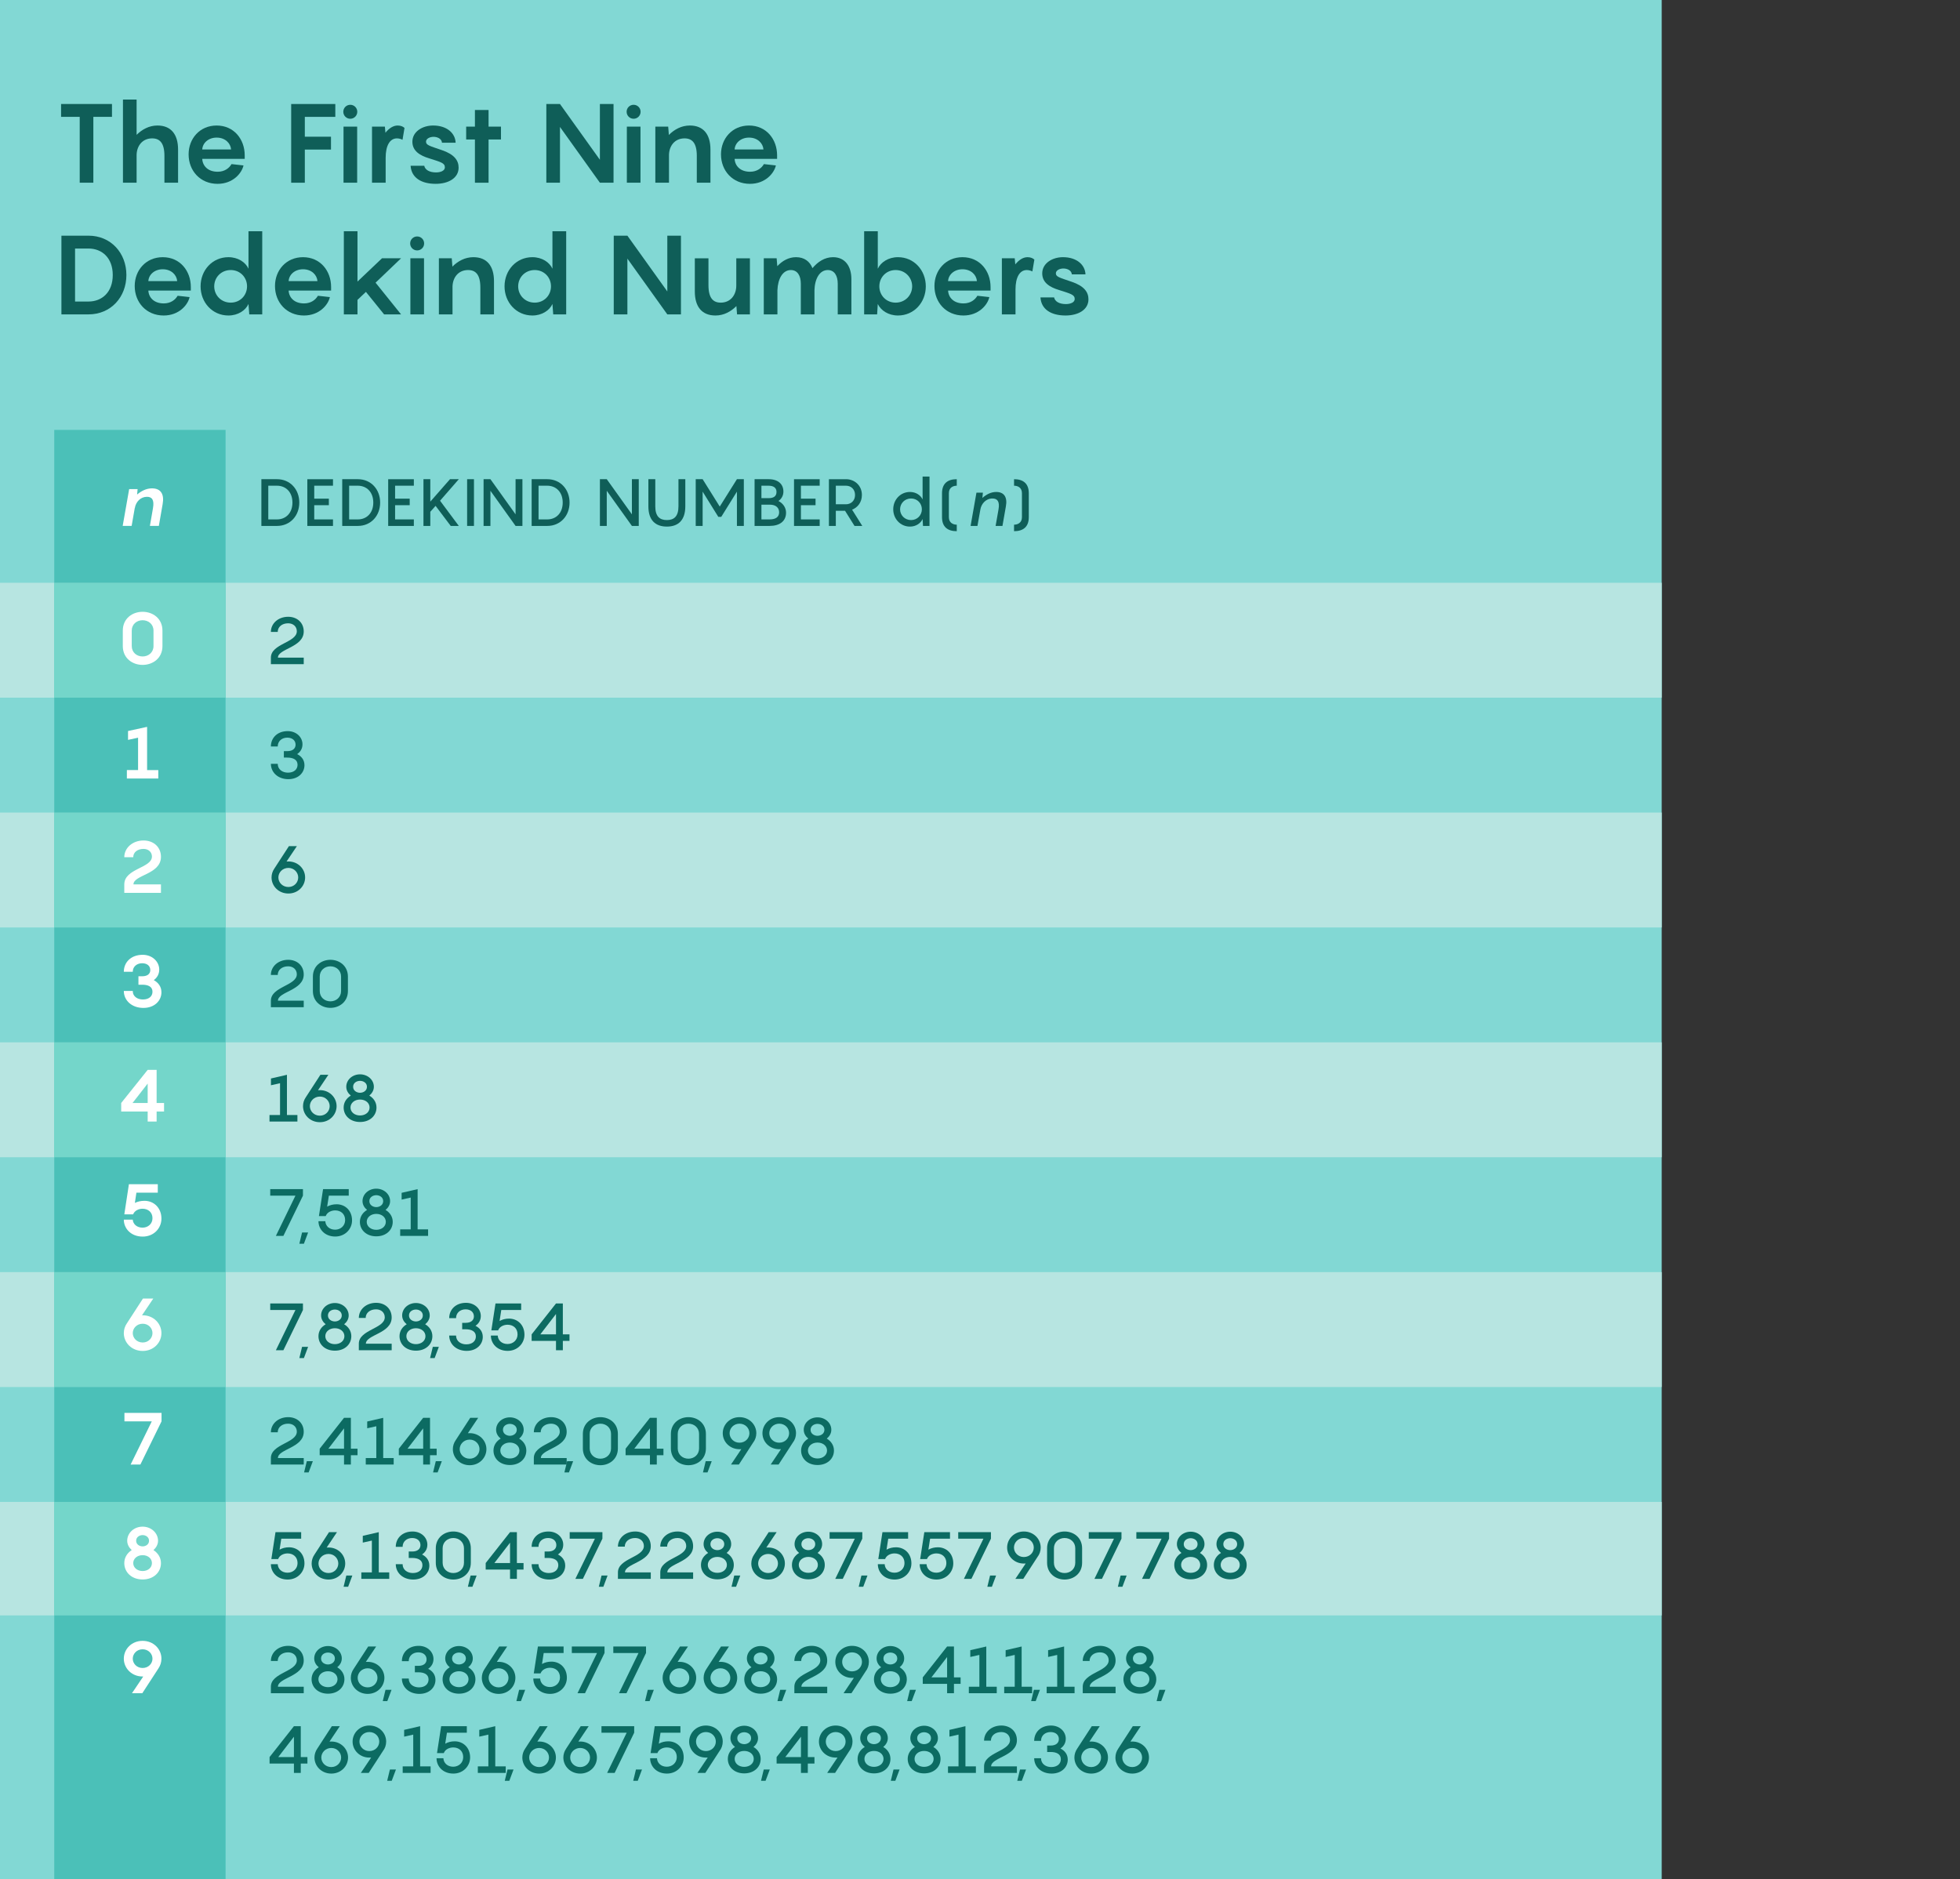 <?xml version="1.0" encoding="utf-8"?>
<!-- Generator: Adobe Illustrator 27.7.0, SVG Export Plug-In . SVG Version: 6.00 Build 0)  -->
<svg version="1.1" xmlns="http://www.w3.org/2000/svg" xmlns:xlink="http://www.w3.org/1999/xlink" x="0px" y="0px"
	 width="565.608px" height="542.352px" viewBox="0 0 565.608 542.352"
	 style="enable-background:new 0 0 565.608 542.352;" xml:space="preserve">
<rect x="0" y="0" width="565.608" height="542.352" fill="#333333" stroke="none"/>
<style type="text/css">
	.st0{fill:#82D8D4;}
	.st1{fill:#057BA9;}
	.st2{fill:#FDFDFD;}
	.st3{opacity:0.7;fill:#34B7AD;}
	.st4{fill:#B7E5E1;}
	.st5{fill:#74D6CA;}
	.st6{fill:none;stroke:#D8E2EE;stroke-width:2;stroke-miterlimit:10;}
	.st7{fill:#FFFFFF;}
	.st8{fill:none;stroke:#363636;stroke-width:2;stroke-miterlimit:10;}
	.st9{fill:#363636;}
	.st10{fill:none;stroke:#ED1C24;stroke-width:5.158;stroke-miterlimit:10;}
	.st11{fill:none;stroke:#2EA2A8;stroke-width:2;stroke-linecap:round;stroke-miterlimit:10;}
	.st12{fill:none;stroke:#2EA2A8;stroke-width:2;stroke-linecap:round;stroke-miterlimit:10;stroke-dasharray:0,4.877;}
	.st13{fill:none;stroke:#2EA2A8;stroke-width:0.5;stroke-miterlimit:10;}
	.st14{fill:#2EA2A8;}
	.st15{fill:none;stroke:#FFFFFF;stroke-width:1.3;stroke-miterlimit:10;}
	.st16{opacity:0.4;fill:none;stroke:#FFFFFF;stroke-width:1.5;stroke-miterlimit:10;}
	.st17{fill:#0F5E58;}
	.st18{fill:#0C6B62;}
	.st19{fill:none;stroke:#363636;stroke-width:1.119;stroke-miterlimit:10;}
	.st20{fill:#2A877E;}
</style>
<g id="Back">
	<rect x="-2.911" y="-7.486" class="st0" width="482.437" height="553.554"/>
</g>
<g id="Graphic">
	<polyline class="st4" points="479.526,267.675 -2.911,267.675 -2.911,234.515 479.526,234.515 	"/>
	<polyline class="st4" points="479.526,333.994 -2.911,333.994 -2.911,300.834 479.526,300.834 	"/>
	<polyline class="st4" points="479.526,400.314 -2.911,400.314 -2.911,367.154 479.526,367.154 	"/>
	<polyline class="st4" points="479.526,433.473 -2.911,433.473 -2.911,466.226 479.526,466.226 	"/>
	<rect x="-2.911" y="168.195" class="st4" width="482.437" height="33.16"/>
	<rect x="15.656" y="124.074" class="st3" width="49.441" height="428.925"/>
	<polyline class="st5" points="65.097,267.675 15.628,267.675 15.628,234.515 65.097,234.515 	"/>
	<polyline class="st5" points="65.097,333.994 15.628,333.994 15.628,300.834 65.097,300.834 	"/>
	<polyline class="st5" points="65.097,400.314 15.628,400.314 15.628,367.154 65.097,367.154 	"/>
	<polyline class="st5" points="65.097,433.473 15.628,433.473 15.628,466.226 65.097,466.226 	"/>
	<rect x="15.628" y="168.195" class="st5" width="49.469" height="33.16"/>
</g>
<g id="Text">
	<g>
		<g>
			<path class="st18" d="M80.204,189.808h7.447v1.881h-9.479v-1.881c0-4.046,7.484-4.331,7.484-7.618
				c0-1.329-1.007-2.298-2.507-2.298c-1.768,0-3.002,1.045-3.002,2.488h-1.976
				c0-2.432,2.108-4.369,4.996-4.369c2.546,0,4.483,1.672,4.483,4.236
				C87.651,186.882,80.204,187.187,80.204,189.808z"/>
			<path class="st18" d="M87.86,220.851c0,2.128-1.729,4.028-4.654,4.028c-3.021,0-5.034-1.995-5.034-4.427
				h1.976c0,1.634,1.387,2.546,2.944,2.546c1.767,0,2.773-0.969,2.773-2.28
				c0-1.52-1.349-2.07-2.944-2.07H81.914v-1.861h1.007c1.615,0,2.375-0.817,2.375-1.862
				c0-1.178-0.894-2.032-2.394-2.032c-1.559,0-2.755,1.007-2.755,2.545h-1.976
				c0-2.432,1.823-4.426,4.844-4.426c2.546,0,4.274,1.767,4.274,3.799c0,1.273-0.627,2.223-1.538,2.831
				C86.948,218.248,87.86,219.275,87.86,220.851z"/>
			<path class="st18" d="M88.05,253.244c0,2.488-2.032,4.636-4.825,4.636c-2.83,0-4.863-2.147-4.863-4.636
				c0-0.912,0.285-1.805,0.798-2.546l4.218-6.497h2.299l-2.982,4.445
				c0.171-0.019,0.36-0.019,0.531-0.019C86.017,248.627,88.05,250.774,88.05,253.244z M86.055,253.244
				c0-1.443-1.178-2.755-2.831-2.755c-1.69,0-2.888,1.312-2.888,2.755c0,1.463,1.197,2.755,2.888,2.755
				C84.878,255.998,86.055,254.706,86.055,253.244z"/>
			<path class="st18" d="M80.204,288.808h7.447v1.881h-9.479v-1.881c0-4.046,7.484-4.331,7.484-7.618
				c0-1.329-1.007-2.298-2.507-2.298c-1.768,0-3.002,1.045-3.002,2.488h-1.976
				c0-2.432,2.108-4.369,4.996-4.369c2.546,0,4.483,1.672,4.483,4.236
				C87.651,285.882,80.204,286.187,80.204,288.808z"/>
			<path class="st18" d="M100.4,281.855v4.18c0,3.059-2.412,4.845-5.053,4.845
				c-2.622,0-5.054-1.786-5.054-4.845v-4.18c0-3.059,2.432-4.844,5.054-4.844
				C97.988,277.011,100.4,278.796,100.4,281.855z M98.425,286.035v-4.18
				c0-1.785-1.405-2.963-3.077-2.963s-3.078,1.178-3.078,2.963v4.18
				c0,1.786,1.406,2.964,3.078,2.964S98.425,287.821,98.425,286.035z"/>
			<path class="st18" d="M85.827,321.808v1.881H77.772v-1.881h3.04v-9.176l-2.622,0.589v-1.956l4.616-1.064
				v11.607H85.827z"/>
			<path class="st18" d="M97.132,319.244c0,2.488-2.032,4.636-4.825,4.636c-2.83,0-4.863-2.147-4.863-4.636
				c0-0.912,0.285-1.805,0.798-2.546l4.218-6.497h2.299l-2.982,4.445
				c0.171-0.019,0.36-0.019,0.531-0.019C95.099,314.627,97.132,316.774,97.132,319.244z
				 M95.137,319.244c0-1.443-1.178-2.755-2.831-2.755c-1.69,0-2.888,1.312-2.888,2.755
				c0,1.463,1.197,2.755,2.888,2.755C93.96,321.998,95.137,320.706,95.137,319.244z"/>
			<path class="st18" d="M108.646,319.642c0,2.356-1.899,4.18-4.749,4.18
				c-2.831,0-4.73-1.823-4.73-4.18c0-1.538,0.874-2.735,2.07-3.438
				c-0.76-0.626-1.311-1.5-1.311-2.545c0-2.033,1.785-3.591,3.971-3.591
				c2.185,0,3.989,1.558,3.989,3.591c0,1.045-0.551,1.919-1.312,2.545
				C107.772,316.907,108.646,318.104,108.646,319.642z M106.651,319.642c0-1.329-1.178-2.298-2.754-2.298
				c-1.559,0-2.755,0.969-2.755,2.298c0,1.33,1.196,2.299,2.755,2.299
				C105.473,321.941,106.651,320.972,106.651,319.642z M101.902,313.659c0,1.14,1.045,1.729,1.995,1.729
				c0.949,0,1.994-0.589,1.994-1.729s-1.045-1.71-1.994-1.71
				C102.947,311.949,101.902,312.519,101.902,313.659z"/>
			<path class="st18" d="M87.423,343.201v1.881l-5.642,11.607h-2.166l5.643-11.607h-7.276v-1.881H87.423z"/>
			<path class="st18" d="M88.914,355.712l-1.216,3.249h-1.312l0.784-3.249H88.914z"/>
			<path class="st18" d="M101.591,352.225c0,2.488-1.995,4.654-4.845,4.654c-3.021,0-4.844-2.109-4.844-4.427
				h1.976c0.057,1.349,1.159,2.45,2.83,2.45c1.577,0,2.888-1.12,2.888-2.773
				c0-1.785-1.272-2.792-2.868-2.792c-1.064,0-2.317,0.493-2.735,1.634H92.035l1.196-7.771h7.409
				v1.881h-5.737l-0.493,3.173c0.798-0.456,1.729-0.685,2.735-0.685
				C99.577,347.57,101.591,349.356,101.591,352.225z"/>
			<path class="st18" d="M113.333,352.642c0,2.356-1.899,4.18-4.749,4.18
				c-2.831,0-4.73-1.823-4.73-4.18c0-1.538,0.874-2.735,2.07-3.438
				c-0.76-0.626-1.311-1.5-1.311-2.545c0-2.033,1.786-3.591,3.971-3.591s3.989,1.558,3.989,3.591
				c0,1.045-0.551,1.919-1.311,2.545C112.459,349.907,113.333,351.104,113.333,352.642z M111.338,352.642
				c0-1.329-1.178-2.298-2.754-2.298c-1.559,0-2.755,0.969-2.755,2.298
				c0,1.33,1.196,2.299,2.755,2.299C110.16,354.941,111.338,353.972,111.338,352.642z M106.589,346.659
				c0,1.14,1.045,1.729,1.995,1.729c0.949,0,1.994-0.589,1.994-1.729s-1.045-1.71-1.994-1.71
				C107.634,344.949,106.589,345.519,106.589,346.659z"/>
			<path class="st18" d="M123.536,354.808v1.881h-8.055v-1.881h3.04v-9.176l-2.622,0.589v-1.956
				l4.616-1.064v11.607H123.536z"/>
			<path class="st18" d="M87.423,376.201v1.881l-5.642,11.607h-2.166l5.643-11.607h-7.276v-1.881H87.423z"/>
			<path class="st18" d="M88.914,388.712l-1.216,3.249h-1.312l0.784-3.249H88.914z"/>
			<path class="st18" d="M101.382,385.642c0,2.356-1.899,4.18-4.749,4.18
				c-2.831,0-4.73-1.823-4.73-4.18c0-1.538,0.874-2.735,2.07-3.438
				c-0.76-0.626-1.311-1.5-1.311-2.545c0-2.033,1.786-3.591,3.971-3.591s3.989,1.558,3.989,3.591
				c0,1.045-0.551,1.919-1.311,2.545C100.508,382.907,101.382,384.104,101.382,385.642z M99.386,385.642
				c0-1.329-1.178-2.298-2.754-2.298c-1.559,0-2.755,0.969-2.755,2.298
				c0,1.33,1.196,2.299,2.755,2.299C98.209,387.941,99.386,386.972,99.386,385.642z M94.637,379.659
				c0,1.14,1.045,1.729,1.995,1.729c0.949,0,1.994-0.589,1.994-1.729s-1.045-1.71-1.994-1.71
				C95.682,377.949,94.637,378.519,94.637,379.659z"/>
			<path class="st18" d="M105.582,387.808h7.447v1.881h-9.479v-1.881c0-4.046,7.484-4.331,7.484-7.618
				c0-1.329-1.007-2.298-2.508-2.298c-1.767,0-3.001,1.045-3.001,2.488h-1.976
				c0-2.432,2.108-4.369,4.996-4.369c2.546,0,4.483,1.672,4.483,4.236
				C113.029,384.882,105.582,385.187,105.582,387.808z"/>
			<path class="st18" d="M124.771,385.642c0,2.356-1.899,4.18-4.749,4.18
				c-2.831,0-4.73-1.823-4.73-4.18c0-1.538,0.874-2.735,2.07-3.438
				c-0.76-0.626-1.311-1.5-1.311-2.545c0-2.033,1.785-3.591,3.971-3.591
				c2.185,0,3.989,1.558,3.989,3.591c0,1.045-0.551,1.919-1.312,2.545
				C123.897,382.907,124.771,384.104,124.771,385.642z M122.776,385.642c0-1.329-1.178-2.298-2.754-2.298
				c-1.559,0-2.755,0.969-2.755,2.298c0,1.33,1.196,2.299,2.755,2.299
				C121.598,387.941,122.776,386.972,122.776,385.642z M118.027,379.659c0,1.14,1.045,1.729,1.995,1.729
				c0.949,0,1.994-0.589,1.994-1.729s-1.045-1.71-1.994-1.71
				C119.072,377.949,118.027,378.519,118.027,379.659z"/>
			<path class="st18" d="M126.641,388.712l-1.216,3.249h-1.312l0.784-3.249H126.641z"/>
			<path class="st18" d="M139.319,385.851c0,2.128-1.729,4.028-4.654,4.028
				c-3.021,0-5.034-1.995-5.034-4.427h1.976c0,1.634,1.387,2.546,2.944,2.546
				c1.767,0,2.773-0.969,2.773-2.28c0-1.52-1.349-2.07-2.944-2.07h-1.007v-1.861h1.007
				c1.615,0,2.375-0.817,2.375-1.862c0-1.178-0.894-2.032-2.394-2.032c-1.559,0-2.755,1.007-2.755,2.545
				h-1.976c0-2.432,1.823-4.426,4.844-4.426c2.546,0,4.274,1.767,4.274,3.799
				c0,1.273-0.627,2.223-1.538,2.831C138.407,383.248,139.319,384.275,139.319,385.851z"/>
			<path class="st18" d="M151.346,385.225c0,2.488-1.995,4.654-4.845,4.654c-3.021,0-4.844-2.109-4.844-4.427
				h1.976c0.057,1.349,1.159,2.45,2.83,2.45c1.577,0,2.888-1.12,2.888-2.773
				c0-1.785-1.272-2.792-2.868-2.792c-1.064,0-2.317,0.493-2.735,1.634h-1.957l1.196-7.771h7.409
				v1.881h-5.737l-0.493,3.173c0.798-0.456,1.729-0.685,2.735-0.685
				C149.333,380.57,151.346,382.356,151.346,385.225z"/>
			<path class="st18" d="M164.342,386.992h-1.919v2.697h-1.976v-2.697h-7.028v-1.881l7.028-8.91h1.976
				v8.91h1.919V386.992z M160.447,385.111v-5.87l-4.521,5.87H160.447z"/>
			<path class="st18" d="M80.204,420.808h7.447v1.881h-9.479v-1.881c0-4.046,7.484-4.331,7.484-7.618
				c0-1.329-1.007-2.298-2.507-2.298c-1.768,0-3.002,1.045-3.002,2.488h-1.976
				c0-2.432,2.108-4.369,4.996-4.369c2.546,0,4.483,1.672,4.483,4.236
				C87.651,417.882,80.204,418.187,80.204,420.808z"/>
			<path class="st18" d="M90.281,421.712l-1.216,3.249h-1.312l0.784-3.249H90.281z"/>
			<path class="st18" d="M103.174,419.992h-1.919v2.697h-1.976v-2.697h-7.028v-1.881l7.028-8.91h1.976
				v8.91h1.919V419.992z M99.279,418.111v-5.87l-4.521,5.87H99.279z"/>
			<path class="st18" d="M113.605,420.808v1.881h-8.055v-1.881h3.04v-9.176l-2.622,0.589v-1.956
				l4.616-1.064v11.607H113.605z"/>
			<path class="st18" d="M126.011,419.992h-1.919v2.697h-1.976v-2.697h-7.028v-1.881l7.028-8.91h1.976
				v8.91h1.919V419.992z M122.117,418.111v-5.87l-4.521,5.87H122.117z"/>
			<path class="st18" d="M127.503,421.712l-1.216,3.249h-1.312l0.784-3.249H127.503z"/>
			<path class="st18" d="M140.369,418.244c0,2.488-2.032,4.636-4.825,4.636
				c-2.83,0-4.863-2.147-4.863-4.636c0-0.912,0.285-1.805,0.798-2.546l4.218-6.497h2.299
				l-2.982,4.445c0.171-0.019,0.36-0.019,0.531-0.019C138.337,413.627,140.369,415.774,140.369,418.244
				z M138.375,418.244c0-1.443-1.178-2.755-2.831-2.755c-1.69,0-2.888,1.312-2.888,2.755
				c0,1.463,1.197,2.755,2.888,2.755C137.197,420.998,138.375,419.706,138.375,418.244z"/>
			<path class="st18" d="M151.884,418.642c0,2.356-1.899,4.18-4.749,4.18
				c-2.831,0-4.73-1.823-4.73-4.18c0-1.538,0.874-2.735,2.07-3.438
				c-0.76-0.626-1.311-1.5-1.311-2.545c0-2.033,1.786-3.591,3.971-3.591s3.989,1.558,3.989,3.591
				c0,1.045-0.551,1.919-1.311,2.545C151.01,415.907,151.884,417.104,151.884,418.642z M149.888,418.642
				c0-1.329-1.178-2.298-2.754-2.298c-1.559,0-2.755,0.969-2.755,2.298
				c0,1.33,1.196,2.299,2.755,2.299C148.711,420.941,149.888,419.972,149.888,418.642z M145.139,412.659
				c0,1.14,1.045,1.729,1.995,1.729c0.949,0,1.994-0.589,1.994-1.729s-1.045-1.71-1.994-1.71
				C146.184,410.949,145.139,411.519,145.139,412.659z"/>
			<path class="st18" d="M156.084,420.808h7.447v1.881h-9.479v-1.881c0-4.046,7.484-4.331,7.484-7.618
				c0-1.329-1.007-2.298-2.508-2.298c-1.767,0-3.001,1.045-3.001,2.488h-1.976
				c0-2.432,2.108-4.369,4.996-4.369c2.546,0,4.483,1.672,4.483,4.236
				C163.531,417.882,156.084,418.187,156.084,420.808z"/>
			<path class="st18" d="M165.401,421.712l-1.216,3.249h-1.312l0.784-3.249H165.401z"/>
			<path class="st18" d="M178.306,413.855v4.18c0,3.059-2.412,4.845-5.053,4.845
				c-2.622,0-5.054-1.786-5.054-4.845v-4.18c0-3.059,2.432-4.844,5.054-4.844
				C175.894,409.011,178.306,410.796,178.306,413.855z M176.331,418.035v-4.18
				c0-1.785-1.405-2.963-3.077-2.963s-3.078,1.178-3.078,2.963v4.18
				c0,1.786,1.406,2.964,3.078,2.964S176.331,419.821,176.331,418.035z"/>
			<path class="st18" d="M191.454,419.992h-1.918v2.697h-1.977v-2.697h-7.028v-1.881l7.028-8.91h1.977
				v8.91h1.918V419.992z M187.559,418.111v-5.87l-4.521,5.87H187.559z"/>
			<path class="st18" d="M203.709,413.855v4.18c0,3.059-2.412,4.845-5.053,4.845
				c-2.622,0-5.054-1.786-5.054-4.845v-4.18c0-3.059,2.432-4.844,5.054-4.844
				C201.297,409.011,203.709,410.796,203.709,413.855z M201.733,418.035v-4.18
				c0-1.785-1.405-2.963-3.077-2.963s-3.078,1.178-3.078,2.963v4.18
				c0,1.786,1.406,2.964,3.078,2.964S201.733,419.821,201.733,418.035z"/>
			<path class="st18" d="M205.39,421.712l-1.216,3.249h-1.312l0.784-3.249H205.39z"/>
			<path class="st18" d="M217.307,416.401l-4.085,6.288h-2.279l2.982-4.445
				c-0.171,0.019-0.361,0.019-0.532,0.019c-2.792,0-4.825-2.146-4.825-4.616
				c0-2.488,2.033-4.635,4.825-4.635c2.831,0,4.863,2.146,4.863,4.635
				C218.257,414.672,217.915,415.622,217.307,416.401z M213.393,416.382c1.691,0,2.869-1.292,2.869-2.736
				c0-1.463-1.178-2.754-2.869-2.754c-1.652,0-2.85,1.291-2.85,2.754
				C210.544,415.09,211.741,416.382,213.393,416.382z"/>
			<path class="st18" d="M228.764,416.401l-4.085,6.288h-2.279l2.982-4.445
				c-0.171,0.019-0.361,0.019-0.532,0.019c-2.792,0-4.825-2.146-4.825-4.616
				c0-2.488,2.033-4.635,4.825-4.635c2.831,0,4.863,2.146,4.863,4.635
				C229.714,414.672,229.372,415.622,228.764,416.401z M224.85,416.382c1.691,0,2.869-1.292,2.869-2.736
				c0-1.463-1.178-2.754-2.869-2.754c-1.652,0-2.85,1.291-2.85,2.754
				C222.001,415.09,223.198,416.382,224.85,416.382z"/>
			<path class="st18" d="M240.659,418.642c0,2.356-1.899,4.18-4.749,4.18
				c-2.831,0-4.73-1.823-4.73-4.18c0-1.538,0.874-2.735,2.07-3.438
				c-0.76-0.626-1.311-1.5-1.311-2.545c0-2.033,1.786-3.591,3.971-3.591s3.989,1.558,3.989,3.591
				c0,1.045-0.551,1.919-1.311,2.545C239.785,415.907,240.659,417.104,240.659,418.642z M238.664,418.642
				c0-1.329-1.178-2.298-2.754-2.298c-1.559,0-2.755,0.969-2.755,2.298
				c0,1.33,1.196,2.299,2.755,2.299C237.486,420.941,238.664,419.972,238.664,418.642z M233.915,412.659
				c0,1.14,1.045,1.729,1.995,1.729c0.949,0,1.994-0.589,1.994-1.729s-1.045-1.71-1.994-1.71
				C234.96,410.949,233.915,411.519,233.915,412.659z"/>
			<path class="st18" d="M87.86,451.225c0,2.488-1.995,4.654-4.845,4.654c-3.021,0-4.844-2.109-4.844-4.427
				h1.976c0.057,1.349,1.159,2.45,2.83,2.45c1.577,0,2.888-1.12,2.888-2.773
				c0-1.785-1.272-2.792-2.868-2.792c-1.064,0-2.317,0.493-2.735,1.634h-1.957l1.196-7.771h7.409
				v1.881h-5.737l-0.493,3.173c0.798-0.456,1.729-0.685,2.735-0.685
				C85.846,446.57,87.86,448.356,87.86,451.225z"/>
			<path class="st18" d="M99.621,451.244c0,2.488-2.032,4.636-4.825,4.636c-2.83,0-4.863-2.147-4.863-4.636
				c0-0.912,0.285-1.805,0.798-2.546l4.218-6.497h2.299l-2.982,4.445
				c0.171-0.019,0.36-0.019,0.531-0.019C97.589,446.627,99.621,448.774,99.621,451.244z
				 M97.627,451.244c0-1.443-1.178-2.755-2.831-2.755c-1.69,0-2.888,1.312-2.888,2.755
				c0,1.463,1.197,2.755,2.888,2.755C96.449,453.998,97.627,452.706,97.627,451.244z"/>
			<path class="st18" d="M101.681,454.712l-1.216,3.249h-1.312l0.784-3.249H101.681z"/>
			<path class="st18" d="M112.326,453.808v1.881h-8.055v-1.881h3.04v-9.176l-2.622,0.589v-1.956
				l4.616-1.064v11.607H112.326z"/>
			<path class="st18" d="M123.897,451.851c0,2.128-1.729,4.028-4.654,4.028c-3.021,0-5.034-1.995-5.034-4.427
				h1.976c0,1.634,1.387,2.546,2.944,2.546c1.767,0,2.773-0.969,2.773-2.28
				c0-1.52-1.349-2.07-2.944-2.07h-1.007v-1.861h1.007c1.615,0,2.375-0.817,2.375-1.862
				c0-1.178-0.894-2.032-2.394-2.032c-1.559,0-2.755,1.007-2.755,2.545h-1.976
				c0-2.432,1.823-4.426,4.844-4.426c2.546,0,4.274,1.767,4.274,3.799c0,1.273-0.627,2.223-1.538,2.831
				C122.985,449.248,123.897,450.275,123.897,451.851z"/>
			<path class="st18" d="M135.867,446.855v4.18c0,3.059-2.412,4.845-5.053,4.845
				c-2.622,0-5.054-1.786-5.054-4.845v-4.18c0-3.059,2.432-4.844,5.054-4.844
				C133.455,442.011,135.867,443.796,135.867,446.855z M133.891,451.035v-4.18
				c0-1.785-1.405-2.963-3.077-2.963s-3.078,1.178-3.078,2.963v4.18
				c0,1.786,1.406,2.964,3.078,2.964S133.891,452.821,133.891,451.035z"/>
			<path class="st18" d="M137.548,454.712l-1.216,3.249h-1.312l0.784-3.249H137.548z"/>
			<path class="st18" d="M151.08,452.992h-1.919v2.697h-1.976v-2.697h-7.028v-1.881l7.028-8.91h1.976
				v8.91h1.919V452.992z M147.185,451.111v-5.87l-4.521,5.87H147.185z"/>
			<path class="st18" d="M163.107,451.851c0,2.128-1.729,4.028-4.654,4.028
				c-3.021,0-5.034-1.995-5.034-4.427h1.976c0,1.634,1.387,2.546,2.944,2.546
				c1.767,0,2.773-0.969,2.773-2.28c0-1.52-1.349-2.07-2.944-2.07h-1.007v-1.861h1.007
				c1.615,0,2.375-0.817,2.375-1.862c0-1.178-0.894-2.032-2.394-2.032c-1.559,0-2.755,1.007-2.755,2.545
				h-1.976c0-2.432,1.823-4.426,4.844-4.426c2.546,0,4.274,1.767,4.274,3.799
				c0,1.273-0.627,2.223-1.538,2.831C162.195,449.248,163.107,450.275,163.107,451.851z"/>
			<path class="st18" d="M173.842,442.201v1.881l-5.642,11.607h-2.166l5.643-11.607h-7.276v-1.881H173.842z"/>
			<path class="st18" d="M175.332,454.712l-1.216,3.249h-1.312l0.784-3.249H175.332z"/>
			<path class="st18" d="M180.353,453.808h7.447v1.881h-9.479v-1.881c0-4.046,7.484-4.331,7.484-7.618
				c0-1.329-1.007-2.298-2.508-2.298c-1.767,0-3.001,1.045-3.001,2.488h-1.976
				c0-2.432,2.108-4.369,4.996-4.369c2.546,0,4.483,1.672,4.483,4.236
				C187.801,450.882,180.353,451.187,180.353,453.808z"/>
			<path class="st18" d="M192.571,453.808h7.447v1.881h-9.479v-1.881c0-4.046,7.484-4.331,7.484-7.618
				c0-1.329-1.007-2.298-2.507-2.298c-1.768,0-3.002,1.045-3.002,2.488h-1.976
				c0-2.432,2.108-4.369,4.996-4.369c2.546,0,4.483,1.672,4.483,4.236
				C200.018,450.882,192.571,451.187,192.571,453.808z"/>
			<path class="st18" d="M211.76,451.642c0,2.356-1.899,4.18-4.749,4.18
				c-2.831,0-4.73-1.823-4.73-4.18c0-1.538,0.874-2.735,2.07-3.438
				c-0.76-0.626-1.311-1.5-1.311-2.545c0-2.033,1.785-3.591,3.971-3.591
				c2.185,0,3.989,1.558,3.989,3.591c0,1.045-0.551,1.919-1.312,2.545
				C210.885,448.907,211.76,450.104,211.76,451.642z M209.764,451.642c0-1.329-1.178-2.298-2.754-2.298
				c-1.559,0-2.755,0.969-2.755,2.298c0,1.33,1.196,2.299,2.755,2.299
				C208.587,453.941,209.764,452.972,209.764,451.642z M205.015,445.659c0,1.14,1.045,1.729,1.995,1.729
				c0.949,0,1.994-0.589,1.994-1.729s-1.045-1.71-1.994-1.71
				C206.06,443.949,205.015,444.519,205.015,445.659z"/>
			<path class="st18" d="M213.63,454.712l-1.216,3.249h-1.312l0.784-3.249H213.63z"/>
			<path class="st18" d="M226.497,451.244c0,2.488-2.032,4.636-4.825,4.636
				c-2.83,0-4.863-2.147-4.863-4.636c0-0.912,0.285-1.805,0.798-2.546l4.218-6.497h2.299
				l-2.982,4.445c0.171-0.019,0.36-0.019,0.531-0.019C224.465,446.627,226.497,448.774,226.497,451.244
				z M224.503,451.244c0-1.443-1.178-2.755-2.831-2.755c-1.69,0-2.888,1.312-2.888,2.755
				c0,1.463,1.197,2.755,2.888,2.755C223.325,453.998,224.503,452.706,224.503,451.244z"/>
			<path class="st18" d="M238.011,451.642c0,2.356-1.899,4.18-4.749,4.18
				c-2.831,0-4.73-1.823-4.73-4.18c0-1.538,0.874-2.735,2.07-3.438
				c-0.76-0.626-1.311-1.5-1.311-2.545c0-2.033,1.785-3.591,3.971-3.591
				c2.185,0,3.989,1.558,3.989,3.591c0,1.045-0.551,1.919-1.312,2.545
				C237.137,448.907,238.011,450.104,238.011,451.642z M236.016,451.642c0-1.329-1.178-2.298-2.754-2.298
				c-1.559,0-2.755,0.969-2.755,2.298c0,1.33,1.196,2.299,2.755,2.299
				C234.839,453.941,236.016,452.972,236.016,451.642z M231.267,445.659c0,1.14,1.045,1.729,1.995,1.729
				c0.949,0,1.994-0.589,1.994-1.729s-1.045-1.71-1.994-1.71
				C232.312,443.949,231.267,444.519,231.267,445.659z"/>
			<path class="st18" d="M248.842,442.201v1.881l-5.642,11.607h-2.166l5.643-11.607h-7.276v-1.881H248.842z"/>
			<path class="st18" d="M250.332,454.712l-1.216,3.249h-1.312l0.784-3.249H250.332z"/>
			<path class="st18" d="M263.01,451.225c0,2.488-1.995,4.654-4.845,4.654c-3.021,0-4.844-2.109-4.844-4.427
				h1.976c0.057,1.349,1.159,2.45,2.83,2.45c1.577,0,2.888-1.12,2.888-2.773
				c0-1.785-1.272-2.792-2.868-2.792c-1.063,0-2.317,0.493-2.735,1.634h-1.957l1.197-7.771h7.408
				v1.881h-5.737l-0.493,3.173c0.798-0.456,1.729-0.685,2.735-0.685
				C260.996,446.57,263.01,448.356,263.01,451.225z"/>
			<path class="st18" d="M275.094,451.225c0,2.488-1.995,4.654-4.845,4.654c-3.021,0-4.844-2.109-4.844-4.427
				h1.976c0.057,1.349,1.159,2.45,2.83,2.45c1.577,0,2.888-1.12,2.888-2.773
				c0-1.785-1.272-2.792-2.868-2.792c-1.063,0-2.317,0.493-2.735,1.634h-1.957l1.197-7.771h7.408
				v1.881h-5.737l-0.493,3.173c0.798-0.456,1.729-0.685,2.735-0.685
				C273.08,446.57,275.094,448.356,275.094,451.225z"/>
			<path class="st18" d="M285.961,442.201v1.881l-5.642,11.607h-2.166l5.643-11.607h-7.276v-1.881H285.961z"/>
			<path class="st18" d="M287.452,454.712l-1.216,3.249h-1.312l0.784-3.249H287.452z"/>
			<path class="st18" d="M299.37,449.401l-4.085,6.288h-2.279l2.982-4.445
				c-0.171,0.019-0.361,0.019-0.532,0.019c-2.792,0-4.825-2.146-4.825-4.616
				c0-2.488,2.033-4.635,4.825-4.635c2.831,0,4.863,2.146,4.863,4.635
				C300.319,447.672,299.977,448.622,299.37,449.401z M295.456,449.382c1.691,0,2.869-1.292,2.869-2.736
				c0-1.463-1.178-2.754-2.869-2.754c-1.652,0-2.85,1.291-2.85,2.754
				C292.606,448.09,293.803,449.382,295.456,449.382z"/>
			<path class="st18" d="M312.27,446.855v4.18c0,3.059-2.412,4.845-5.053,4.845
				c-2.622,0-5.054-1.786-5.054-4.845v-4.18c0-3.059,2.432-4.844,5.054-4.844
				C309.858,442.011,312.27,443.796,312.27,446.855z M310.295,451.035v-4.18
				c0-1.785-1.405-2.963-3.077-2.963s-3.078,1.178-3.078,2.963v4.18
				c0,1.786,1.406,2.964,3.078,2.964S310.295,452.821,310.295,451.035z"/>
			<path class="st18" d="M323.632,442.201v1.881l-5.642,11.607h-2.166l5.643-11.607h-7.276v-1.881H323.632z"/>
			<path class="st18" d="M325.123,454.712l-1.216,3.249h-1.312l0.784-3.249H325.123z"/>
			<path class="st18" d="M337.363,442.201v1.881l-5.642,11.607h-2.166l5.643-11.607h-7.276v-1.881H337.363z"/>
			<path class="st18" d="M348.345,451.642c0,2.356-1.899,4.18-4.749,4.18
				c-2.831,0-4.73-1.823-4.73-4.18c0-1.538,0.874-2.735,2.07-3.438
				c-0.76-0.626-1.311-1.5-1.311-2.545c0-2.033,1.785-3.591,3.971-3.591
				c2.185,0,3.989,1.558,3.989,3.591c0,1.045-0.551,1.919-1.312,2.545
				C347.471,448.907,348.345,450.104,348.345,451.642z M346.35,451.642c0-1.329-1.178-2.298-2.754-2.298
				c-1.559,0-2.755,0.969-2.755,2.298c0,1.33,1.196,2.299,2.755,2.299
				C345.173,453.941,346.35,452.972,346.35,451.642z M341.601,445.659c0,1.14,1.045,1.729,1.995,1.729
				c0.949,0,1.994-0.589,1.994-1.729s-1.045-1.71-1.994-1.71
				C342.646,443.949,341.601,444.519,341.601,445.659z"/>
			<path class="st18" d="M359.764,451.642c0,2.356-1.899,4.18-4.749,4.18
				c-2.831,0-4.73-1.823-4.73-4.18c0-1.538,0.874-2.735,2.07-3.438
				c-0.76-0.626-1.311-1.5-1.311-2.545c0-2.033,1.786-3.591,3.971-3.591s3.989,1.558,3.989,3.591
				c0,1.045-0.551,1.919-1.311,2.545C358.89,448.907,359.764,450.104,359.764,451.642z M357.769,451.642
				c0-1.329-1.178-2.298-2.754-2.298c-1.559,0-2.755,0.969-2.755,2.298
				c0,1.33,1.196,2.299,2.755,2.299C356.592,453.941,357.769,452.972,357.769,451.642z M353.02,445.659
				c0,1.14,1.045,1.729,1.995,1.729c0.949,0,1.994-0.589,1.994-1.729s-1.045-1.71-1.994-1.71
				C354.065,443.949,353.02,444.519,353.02,445.659z"/>
			<path class="st18" d="M80.204,486.808h7.447v1.881h-9.479v-1.881c0-4.046,7.484-4.331,7.484-7.618
				c0-1.329-1.007-2.298-2.507-2.298c-1.768,0-3.002,1.045-3.002,2.488h-1.976
				c0-2.432,2.108-4.369,4.996-4.369c2.546,0,4.483,1.672,4.483,4.236
				C87.651,483.882,80.204,484.187,80.204,486.808z"/>
			<path class="st18" d="M99.393,484.642c0,2.356-1.899,4.18-4.749,4.18c-2.831,0-4.73-1.823-4.73-4.18
				c0-1.538,0.874-2.735,2.07-3.438c-0.76-0.626-1.311-1.5-1.311-2.545
				c0-2.033,1.786-3.591,3.971-3.591s3.989,1.558,3.989,3.591c0,1.045-0.551,1.919-1.311,2.545
				C98.519,481.907,99.393,483.104,99.393,484.642z M97.398,484.642c0-1.329-1.178-2.298-2.754-2.298
				c-1.559,0-2.755,0.969-2.755,2.298c0,1.33,1.196,2.299,2.755,2.299
				C96.22,486.941,97.398,485.972,97.398,484.642z M92.649,478.659c0,1.14,1.045,1.729,1.995,1.729
				c0.949,0,1.994-0.589,1.994-1.729s-1.045-1.71-1.994-1.71
				C93.694,476.949,92.649,477.519,92.649,478.659z"/>
			<path class="st18" d="M110.926,484.244c0,2.488-2.032,4.636-4.825,4.636
				c-2.83,0-4.863-2.147-4.863-4.636c0-0.912,0.285-1.805,0.798-2.546l4.218-6.497h2.299
				l-2.982,4.445c0.171-0.019,0.36-0.019,0.531-0.019C108.893,479.627,110.926,481.774,110.926,484.244z
				 M108.931,484.244c0-1.443-1.178-2.755-2.831-2.755c-1.69,0-2.888,1.312-2.888,2.755
				c0,1.463,1.197,2.755,2.888,2.755C107.754,486.998,108.931,485.706,108.931,484.244z"/>
			<path class="st18" d="M112.986,487.712l-1.216,3.249h-1.312l0.784-3.249H112.986z"/>
			<path class="st18" d="M125.664,484.851c0,2.128-1.729,4.028-4.654,4.028c-3.021,0-5.034-1.995-5.034-4.427
				h1.976c0,1.634,1.387,2.546,2.944,2.546c1.767,0,2.773-0.969,2.773-2.28
				c0-1.52-1.349-2.07-2.944-2.07h-1.007v-1.861h1.007c1.615,0,2.375-0.817,2.375-1.862
				c0-1.178-0.894-2.032-2.394-2.032c-1.559,0-2.755,1.007-2.755,2.545h-1.976
				c0-2.432,1.823-4.426,4.844-4.426c2.546,0,4.274,1.767,4.274,3.799c0,1.273-0.627,2.223-1.538,2.831
				C124.752,482.248,125.664,483.275,125.664,484.851z"/>
			<path class="st18" d="M137.197,484.642c0,2.356-1.899,4.18-4.749,4.18
				c-2.831,0-4.73-1.823-4.73-4.18c0-1.538,0.874-2.735,2.07-3.438
				c-0.76-0.626-1.311-1.5-1.311-2.545c0-2.033,1.785-3.591,3.971-3.591
				c2.185,0,3.989,1.558,3.989,3.591c0,1.045-0.551,1.919-1.312,2.545
				C136.323,481.907,137.197,483.104,137.197,484.642z M135.202,484.642c0-1.329-1.178-2.298-2.754-2.298
				c-1.559,0-2.755,0.969-2.755,2.298c0,1.33,1.196,2.299,2.755,2.299
				C134.024,486.941,135.202,485.972,135.202,484.642z M130.453,478.659c0,1.14,1.045,1.729,1.995,1.729
				c0.949,0,1.994-0.589,1.994-1.729s-1.045-1.71-1.994-1.71
				C131.498,476.949,130.453,477.519,130.453,478.659z"/>
			<path class="st18" d="M148.729,484.244c0,2.488-2.032,4.636-4.825,4.636
				c-2.83,0-4.863-2.147-4.863-4.636c0-0.912,0.285-1.805,0.798-2.546l4.218-6.497h2.299
				l-2.982,4.445c0.171-0.019,0.36-0.019,0.531-0.019C146.697,479.627,148.729,481.774,148.729,484.244
				z M146.735,484.244c0-1.443-1.178-2.755-2.831-2.755c-1.69,0-2.888,1.312-2.888,2.755
				c0,1.463,1.197,2.755,2.888,2.755C145.557,486.998,146.735,485.706,146.735,484.244z"/>
			<path class="st18" d="M151.55,487.712l-1.216,3.249h-1.312l0.784-3.249H151.55z"/>
			<path class="st18" d="M163.588,484.225c0,2.488-1.995,4.654-4.845,4.654c-3.021,0-4.844-2.109-4.844-4.427
				h1.976c0.057,1.349,1.159,2.45,2.83,2.45c1.577,0,2.888-1.12,2.888-2.773
				c0-1.785-1.272-2.792-2.868-2.792c-1.063,0-2.317,0.493-2.735,1.634h-1.957l1.197-7.771h7.408
				v1.881h-5.737l-0.493,3.173c0.798-0.456,1.729-0.685,2.735-0.685
				C161.574,479.57,163.588,481.356,163.588,484.225z"/>
			<path class="st18" d="M174.455,475.201v1.881l-5.642,11.607h-2.166l5.643-11.607h-7.276v-1.881H174.455z"/>
			<path class="st18" d="M186.426,475.201v1.881l-5.642,11.607h-2.166l5.643-11.607h-7.276v-1.881H186.426z"/>
			<path class="st18" d="M188.676,487.712l-1.216,3.249h-1.312l0.784-3.249H188.676z"/>
			<path class="st18" d="M200.903,484.244c0,2.488-2.032,4.636-4.825,4.636
				c-2.83,0-4.863-2.147-4.863-4.636c0-0.912,0.285-1.805,0.798-2.546l4.218-6.497h2.299
				l-2.982,4.445c0.171-0.019,0.36-0.019,0.531-0.019C198.871,479.627,200.903,481.774,200.903,484.244
				z M198.909,484.244c0-1.443-1.178-2.755-2.831-2.755c-1.69,0-2.888,1.312-2.888,2.755
				c0,1.463,1.197,2.755,2.888,2.755C197.731,486.998,198.909,485.706,198.909,484.244z"/>
			<path class="st18" d="M212.74,484.244c0,2.488-2.032,4.636-4.825,4.636
				c-2.83,0-4.863-2.147-4.863-4.636c0-0.912,0.285-1.805,0.798-2.546l4.218-6.497h2.299
				l-2.982,4.445c0.171-0.019,0.36-0.019,0.531-0.019C210.708,479.627,212.74,481.774,212.74,484.244
				z M210.746,484.244c0-1.443-1.178-2.755-2.831-2.755c-1.69,0-2.888,1.312-2.888,2.755
				c0,1.463,1.197,2.755,2.888,2.755C209.568,486.998,210.746,485.706,210.746,484.244z"/>
			<path class="st18" d="M224.255,484.642c0,2.356-1.899,4.18-4.749,4.18
				c-2.831,0-4.73-1.823-4.73-4.18c0-1.538,0.874-2.735,2.07-3.438
				c-0.76-0.626-1.311-1.5-1.311-2.545c0-2.033,1.786-3.591,3.971-3.591s3.989,1.558,3.989,3.591
				c0,1.045-0.551,1.919-1.311,2.545C223.381,481.907,224.255,483.104,224.255,484.642z M222.26,484.642
				c0-1.329-1.178-2.298-2.754-2.298c-1.559,0-2.755,0.969-2.755,2.298
				c0,1.33,1.196,2.299,2.755,2.299C221.082,486.941,222.26,485.972,222.26,484.642z M217.51,478.659
				c0,1.14,1.045,1.729,1.995,1.729c0.949,0,1.994-0.589,1.994-1.729s-1.045-1.71-1.994-1.71
				C218.555,476.949,217.51,477.519,217.51,478.659z"/>
			<path class="st18" d="M226.885,487.712l-1.216,3.249h-1.312l0.784-3.249H226.885z"/>
			<path class="st18" d="M231.266,486.808h7.447v1.881h-9.479v-1.881c0-4.046,7.484-4.331,7.484-7.618
				c0-1.329-1.007-2.298-2.507-2.298c-1.768,0-3.002,1.045-3.002,2.488h-1.976
				c0-2.432,2.108-4.369,4.996-4.369c2.546,0,4.483,1.672,4.483,4.236
				C238.714,483.882,231.266,484.187,231.266,486.808z"/>
			<path class="st18" d="M249.791,482.401l-4.085,6.288h-2.279l2.982-4.445
				c-0.171,0.019-0.361,0.019-0.532,0.019c-2.792,0-4.825-2.146-4.825-4.616
				c0-2.488,2.033-4.635,4.825-4.635c2.831,0,4.863,2.146,4.863,4.635
				C250.74,480.672,250.398,481.622,249.791,482.401z M245.877,482.382c1.691,0,2.869-1.292,2.869-2.736
				c0-1.463-1.178-2.754-2.869-2.754c-1.652,0-2.85,1.291-2.85,2.754
				C243.027,481.09,244.224,482.382,245.877,482.382z"/>
			<path class="st18" d="M261.684,484.642c0,2.356-1.899,4.18-4.749,4.18
				c-2.831,0-4.73-1.823-4.73-4.18c0-1.538,0.874-2.735,2.07-3.438
				c-0.76-0.626-1.311-1.5-1.311-2.545c0-2.033,1.786-3.591,3.971-3.591
				c2.185,0,3.989,1.558,3.989,3.591c0,1.045-0.551,1.919-1.311,2.545
				C260.81,481.907,261.684,483.104,261.684,484.642z M259.689,484.642c0-1.329-1.178-2.298-2.754-2.298
				c-1.559,0-2.755,0.969-2.755,2.298c0,1.33,1.196,2.299,2.755,2.299
				C258.511,486.941,259.689,485.972,259.689,484.642z M254.94,478.659c0,1.14,1.045,1.729,1.995,1.729
				c0.949,0,1.994-0.589,1.994-1.729s-1.045-1.71-1.994-1.71
				C255.985,476.949,254.94,477.519,254.94,478.659z"/>
			<path class="st18" d="M264.314,487.712l-1.216,3.249h-1.312l0.784-3.249H264.314z"/>
			<path class="st18" d="M277.207,485.992h-1.919v2.697h-1.976v-2.697h-7.028v-1.881l7.028-8.91h1.976
				v8.91h1.919V485.992z M273.312,484.111v-5.87l-4.521,5.87H273.312z"/>
			<path class="st18" d="M287.638,486.808v1.881h-8.055v-1.881h3.04v-9.176l-2.622,0.589v-1.956
				l4.616-1.064v11.607H287.638z"/>
			<path class="st18" d="M297.842,486.808v1.881h-8.055v-1.881h3.04v-9.176l-2.622,0.589v-1.956
				l4.616-1.064v11.607H297.842z"/>
			<path class="st18" d="M300.092,487.712l-1.216,3.249h-1.312l0.784-3.249H300.092z"/>
			<path class="st18" d="M310.096,486.808v1.881h-8.055v-1.881h3.04v-9.176l-2.622,0.589v-1.956
				l4.616-1.064v11.607H310.096z"/>
			<path class="st18" d="M314.486,486.808h7.447v1.881h-9.479v-1.881c0-4.046,7.484-4.331,7.484-7.618
				c0-1.329-1.007-2.298-2.508-2.298c-1.767,0-3.001,1.045-3.001,2.488h-1.976
				c0-2.432,2.108-4.369,4.996-4.369c2.546,0,4.483,1.672,4.483,4.236
				C321.933,483.882,314.486,484.187,314.486,486.808z"/>
			<path class="st18" d="M333.676,484.642c0,2.356-1.899,4.18-4.749,4.18
				c-2.831,0-4.73-1.823-4.73-4.18c0-1.538,0.874-2.735,2.07-3.438
				c-0.76-0.626-1.311-1.5-1.311-2.545c0-2.033,1.785-3.591,3.971-3.591
				c2.185,0,3.989,1.558,3.989,3.591c0,1.045-0.551,1.919-1.312,2.545
				C332.802,481.907,333.676,483.104,333.676,484.642z M331.68,484.642c0-1.329-1.178-2.298-2.754-2.298
				c-1.559,0-2.755,0.969-2.755,2.298c0,1.33,1.196,2.299,2.755,2.299
				C330.503,486.941,331.68,485.972,331.68,484.642z M326.931,478.659c0,1.14,1.045,1.729,1.995,1.729
				c0.949,0,1.994-0.589,1.994-1.729s-1.045-1.71-1.994-1.71
				C327.976,476.949,326.931,477.519,326.931,478.659z"/>
			<path class="st18" d="M336.305,487.712l-1.216,3.249h-1.312l0.784-3.249H336.305z"/>
			<path class="st18" d="M88.715,508.992h-1.919v2.697h-1.976v-2.697h-7.028v-1.881l7.028-8.91h1.976
				v8.91h1.919V508.992z M84.82,507.111v-5.87l-4.521,5.87H84.82z"/>
			<path class="st18" d="M100.437,507.244c0,2.488-2.032,4.636-4.825,4.636
				c-2.83,0-4.863-2.147-4.863-4.636c0-0.912,0.285-1.805,0.798-2.546l4.218-6.497h2.299
				l-2.982,4.445c0.171-0.019,0.36-0.019,0.531-0.019C98.405,502.627,100.437,504.774,100.437,507.244z
				 M98.443,507.244c0-1.443-1.178-2.755-2.831-2.755c-1.69,0-2.888,1.312-2.888,2.755
				c0,1.463,1.197,2.755,2.888,2.755C97.265,509.998,98.443,508.706,98.443,507.244z"/>
			<path class="st18" d="M110.489,505.401l-4.085,6.288h-2.279l2.982-4.445
				c-0.171,0.019-0.361,0.019-0.532,0.019c-2.792,0-4.825-2.146-4.825-4.616
				c0-2.488,2.033-4.635,4.825-4.635c2.831,0,4.863,2.146,4.863,4.635
				C111.438,503.672,111.096,504.622,110.489,505.401z M106.575,505.382c1.691,0,2.869-1.292,2.869-2.736
				c0-1.463-1.178-2.754-2.869-2.754c-1.652,0-2.85,1.291-2.85,2.754
				C103.725,504.09,104.923,505.382,106.575,505.382z"/>
			<path class="st18" d="M114.259,510.712l-1.216,3.249h-1.312l0.784-3.249H114.259z"/>
			<path class="st18" d="M124.263,509.808v1.881h-8.055v-1.881h3.04v-9.176l-2.622,0.589v-1.956
				l4.616-1.064v11.607H124.263z"/>
			<path class="st18" d="M135.664,507.225c0,2.488-1.995,4.654-4.845,4.654c-3.021,0-4.844-2.109-4.844-4.427
				h1.976c0.057,1.349,1.159,2.45,2.83,2.45c1.577,0,2.888-1.12,2.888-2.773
				c0-1.785-1.272-2.792-2.868-2.792c-1.063,0-2.317,0.493-2.735,1.634h-1.957l1.197-7.771h7.408
				v1.881h-5.737l-0.493,3.173c0.798-0.456,1.729-0.685,2.735-0.685
				C133.65,502.57,135.664,504.356,135.664,507.225z"/>
			<path class="st18" d="M145.943,509.808v1.881h-8.055v-1.881h3.04v-9.176l-2.622,0.589v-1.956
				l4.616-1.064v11.607H145.943z"/>
			<path class="st18" d="M148.193,510.712l-1.216,3.249h-1.312l0.784-3.249H148.193z"/>
			<path class="st18" d="M160.421,507.244c0,2.488-2.032,4.636-4.825,4.636
				c-2.83,0-4.863-2.147-4.863-4.636c0-0.912,0.285-1.805,0.798-2.546l4.218-6.497h2.299
				l-2.982,4.445c0.171-0.019,0.36-0.019,0.531-0.019C158.388,502.627,160.421,504.774,160.421,507.244
				z M158.427,507.244c0-1.443-1.178-2.755-2.831-2.755c-1.69,0-2.888,1.312-2.888,2.755
				c0,1.463,1.197,2.755,2.888,2.755C157.249,509.998,158.427,508.706,158.427,507.244z"/>
			<path class="st18" d="M172.258,507.244c0,2.488-2.032,4.636-4.825,4.636
				c-2.83,0-4.863-2.147-4.863-4.636c0-0.912,0.285-1.805,0.798-2.546l4.218-6.497h2.299
				l-2.982,4.445c0.171-0.019,0.36-0.019,0.531-0.019C170.225,502.627,172.258,504.774,172.258,507.244
				z M170.263,507.244c0-1.443-1.178-2.755-2.831-2.755c-1.69,0-2.888,1.312-2.888,2.755
				c0,1.463,1.197,2.755,2.888,2.755C169.086,509.998,170.263,508.706,170.263,507.244z"/>
			<path class="st18" d="M183.011,498.201v1.881l-5.642,11.607h-2.166l5.643-11.607h-7.276v-1.881H183.011z"/>
			<path class="st18" d="M185.262,510.712l-1.216,3.249h-1.312l0.784-3.249H185.262z"/>
			<path class="st18" d="M197.3,507.225c0,2.488-1.995,4.654-4.845,4.654c-3.021,0-4.844-2.109-4.844-4.427
				h1.976c0.057,1.349,1.159,2.45,2.83,2.45c1.577,0,2.888-1.12,2.888-2.773
				c0-1.785-1.272-2.792-2.868-2.792c-1.064,0-2.317,0.493-2.735,1.634h-1.957l1.196-7.771h7.409
				v1.881h-5.737l-0.493,3.173c0.798-0.456,1.729-0.685,2.735-0.685
				C195.286,502.57,197.3,504.356,197.3,507.225z"/>
			<path class="st18" d="M207.617,505.401l-4.085,6.288h-2.279l2.982-4.445
				c-0.171,0.019-0.361,0.019-0.532,0.019c-2.792,0-4.825-2.146-4.825-4.616
				c0-2.488,2.033-4.635,4.825-4.635c2.831,0,4.863,2.146,4.863,4.635
				C208.566,503.672,208.224,504.622,207.617,505.401z M203.703,505.382c1.691,0,2.869-1.292,2.869-2.736
				c0-1.463-1.178-2.754-2.869-2.754c-1.652,0-2.85,1.291-2.85,2.754
				C200.853,504.09,202.051,505.382,203.703,505.382z"/>
			<path class="st18" d="M219.51,507.642c0,2.356-1.899,4.18-4.749,4.18
				c-2.831,0-4.73-1.823-4.73-4.18c0-1.538,0.874-2.735,2.07-3.438
				c-0.76-0.626-1.311-1.5-1.311-2.545c0-2.033,1.786-3.591,3.971-3.591s3.989,1.558,3.989,3.591
				c0,1.045-0.551,1.919-1.311,2.545C218.636,504.907,219.51,506.104,219.51,507.642z M217.515,507.642
				c0-1.329-1.178-2.298-2.754-2.298c-1.559,0-2.755,0.969-2.755,2.298
				c0,1.33,1.196,2.299,2.755,2.299C216.338,509.941,217.515,508.972,217.515,507.642z M212.766,501.659
				c0,1.14,1.045,1.729,1.995,1.729c0.949,0,1.994-0.589,1.994-1.729s-1.045-1.71-1.994-1.71
				C213.811,499.949,212.766,500.519,212.766,501.659z"/>
			<path class="st18" d="M222.141,510.712l-1.216,3.249h-1.312l0.784-3.249H222.141z"/>
			<path class="st18" d="M235.033,508.992H233.114v2.697h-1.976v-2.697h-7.028v-1.881l7.028-8.91h1.976
				v8.91h1.919V508.992z M231.138,507.111v-5.87l-4.521,5.87H231.138z"/>
			<path class="st18" d="M245.066,505.401l-4.085,6.288h-2.279l2.982-4.445
				c-0.171,0.019-0.361,0.019-0.532,0.019c-2.792,0-4.825-2.146-4.825-4.616
				c0-2.488,2.033-4.635,4.825-4.635c2.831,0,4.863,2.146,4.863,4.635
				C246.015,503.672,245.674,504.622,245.066,505.401z M241.152,505.382c1.691,0,2.869-1.292,2.869-2.736
				c0-1.463-1.178-2.754-2.869-2.754c-1.652,0-2.85,1.291-2.85,2.754
				C238.302,504.09,239.5,505.382,241.152,505.382z"/>
			<path class="st18" d="M256.96,507.642c0,2.356-1.899,4.18-4.749,4.18
				c-2.831,0-4.73-1.823-4.73-4.18c0-1.538,0.874-2.735,2.07-3.438
				c-0.76-0.626-1.311-1.5-1.311-2.545c0-2.033,1.786-3.591,3.971-3.591s3.989,1.558,3.989,3.591
				c0,1.045-0.551,1.919-1.311,2.545C256.086,504.907,256.96,506.104,256.96,507.642z M254.965,507.642
				c0-1.329-1.178-2.298-2.754-2.298c-1.559,0-2.755,0.969-2.755,2.298
				c0,1.33,1.196,2.299,2.755,2.299C253.787,509.941,254.965,508.972,254.965,507.642z M250.216,501.659
				c0,1.14,1.045,1.729,1.995,1.729c0.949,0,1.994-0.589,1.994-1.729s-1.045-1.71-1.994-1.71
				C251.26,499.949,250.216,500.519,250.216,501.659z"/>
			<path class="st18" d="M259.59,510.712l-1.216,3.249h-1.312l0.784-3.249H259.59z"/>
			<path class="st18" d="M271.419,507.642c0,2.356-1.899,4.18-4.749,4.18
				c-2.831,0-4.73-1.823-4.73-4.18c0-1.538,0.874-2.735,2.07-3.438
				c-0.76-0.626-1.311-1.5-1.311-2.545c0-2.033,1.786-3.591,3.971-3.591s3.989,1.558,3.989,3.591
				c0,1.045-0.551,1.919-1.311,2.545C270.545,504.907,271.419,506.104,271.419,507.642z M269.424,507.642
				c0-1.329-1.178-2.298-2.754-2.298c-1.559,0-2.755,0.969-2.755,2.298
				c0,1.33,1.196,2.299,2.755,2.299C268.246,509.941,269.424,508.972,269.424,507.642z M264.675,501.659
				c0,1.14,1.045,1.729,1.995,1.729c0.949,0,1.994-0.589,1.994-1.729s-1.045-1.71-1.994-1.71
				C265.719,499.949,264.675,500.519,264.675,501.659z"/>
			<path class="st18" d="M281.621,509.808v1.881h-8.055v-1.881h3.04v-9.176l-2.622,0.589v-1.956
				l4.616-1.064v11.607H281.621z"/>
			<path class="st18" d="M286.011,509.808h7.447v1.881h-9.479v-1.881c0-4.046,7.484-4.331,7.484-7.618
				c0-1.329-1.007-2.298-2.508-2.298c-1.767,0-3.001,1.045-3.001,2.488h-1.976
				c0-2.432,2.108-4.369,4.996-4.369c2.546,0,4.483,1.672,4.483,4.236
				C293.459,506.882,286.011,507.187,286.011,509.808z"/>
			<path class="st18" d="M296.089,510.712l-1.216,3.249h-1.312l0.784-3.249H296.089z"/>
			<path class="st18" d="M308.127,507.851c0,2.128-1.729,4.028-4.654,4.028
				c-3.021,0-5.034-1.995-5.034-4.427h1.976c0,1.634,1.387,2.546,2.944,2.546
				c1.767,0,2.773-0.969,2.773-2.28c0-1.52-1.349-2.07-2.944-2.07h-1.007v-1.861h1.007
				c1.615,0,2.375-0.817,2.375-1.862c0-1.178-0.894-2.032-2.394-2.032c-1.559,0-2.755,1.007-2.755,2.545
				h-1.976c0-2.432,1.823-4.426,4.844-4.426c2.546,0,4.274,1.767,4.274,3.799
				c0,1.273-0.627,2.223-1.538,2.831C307.215,505.248,308.127,506.275,308.127,507.851z"/>
			<path class="st18" d="M319.735,507.244c0,2.488-2.032,4.636-4.825,4.636
				c-2.83,0-4.863-2.147-4.863-4.636c0-0.912,0.285-1.805,0.798-2.546l4.218-6.497h2.299
				l-2.982,4.445c0.171-0.019,0.36-0.019,0.531-0.019C317.703,502.627,319.735,504.774,319.735,507.244
				z M317.741,507.244c0-1.443-1.178-2.755-2.831-2.755c-1.69,0-2.888,1.312-2.888,2.755
				c0,1.463,1.197,2.755,2.888,2.755C316.563,509.998,317.741,508.706,317.741,507.244z"/>
			<path class="st18" d="M331.572,507.244c0,2.488-2.032,4.636-4.825,4.636
				c-2.83,0-4.863-2.147-4.863-4.636c0-0.912,0.285-1.805,0.798-2.546l4.218-6.497h2.299
				l-2.982,4.445c0.171-0.019,0.36-0.019,0.531-0.019C329.54,502.627,331.572,504.774,331.572,507.244
				z M329.578,507.244c0-1.443-1.178-2.755-2.831-2.755c-1.69,0-2.888,1.312-2.888,2.755
				c0,1.463,1.197,2.755,2.888,2.755C328.4,509.998,329.578,508.706,329.578,507.244z"/>
		</g>
	</g>
	<g>
		<g>
			<path class="st7" d="M46.879,182.009v4.451c0,3.527-2.792,5.438-5.731,5.438
				c-2.919,0-5.711-1.911-5.711-5.438v-4.451c0-3.527,2.792-5.438,5.711-5.438
				C44.087,176.572,46.879,178.482,46.879,182.009z M44.297,186.46v-4.451
				c0-1.848-1.449-3.002-3.149-3.002c-1.68,0-3.128,1.154-3.128,3.002v4.451
				c0,1.848,1.448,3.003,3.128,3.003C42.847,189.463,44.297,188.308,44.297,186.46z"/>
			<path class="st7" d="M45.683,222.253v2.436h-9.07v-2.436h3.232v-9.344l-2.896,0.631v-2.562l5.5-1.196
				v12.472H45.683z"/>
			<path class="st7" d="M38.512,255.253h7.937v2.436H35.867v-2.436c0-4.619,7.979-4.703,7.979-8.041
				c0-1.239-0.945-2.205-2.436-2.205c-1.742,0-2.961,0.986-2.961,2.394h-2.582
				c0-2.688,2.394-4.829,5.564-4.829c2.834,0,5.018,1.848,5.018,4.725
				C46.449,252.398,38.512,252.482,38.512,255.253z"/>
			<path class="st7" d="M46.586,286.384c0,2.395-1.953,4.515-5.207,4.515c-3.402,0-5.648-2.204-5.648-4.892
				h2.582c0,1.658,1.428,2.456,2.919,2.456c1.764,0,2.771-0.924,2.771-2.247
				c0-1.469-1.28-2.016-2.96-2.016h-1.092v-2.436h1.092c1.68,0,2.33-0.86,2.33-1.784
				c0-1.155-0.861-1.974-2.352-1.974s-2.709,0.945-2.709,2.457h-2.582c0-2.688,2.037-4.893,5.438-4.893
				c2.835,0,4.787,2.016,4.787,4.262c0,1.323-0.629,2.352-1.574,3.045
				C45.64,283.572,46.586,284.726,46.586,286.384z"/>
			<path class="st7" d="M47.342,320.791h-2.143v2.897h-2.582v-2.897h-7.643v-2.456l7.643-9.554h2.582v9.554
				h2.143V320.791z M42.617,318.335v-5.606l-4.367,5.606H42.617z"/>
			<path class="st7" d="M46.586,351.712c0,2.751-2.163,5.187-5.418,5.187c-3.4,0-5.438-2.352-5.438-4.892
				h2.582c0.063,1.26,1.176,2.309,2.814,2.309c1.574,0,2.876-1.07,2.876-2.729
				c0-1.723-1.26-2.73-2.876-2.73c-1.071,0-2.289,0.525-2.709,1.617h-2.541l1.323-8.692h8.335
				v2.436h-6.172l-0.441,2.96c0.798-0.398,1.742-0.608,2.771-0.608
				C44.402,346.569,46.586,348.605,46.586,351.712z"/>
			<path class="st7" d="M46.586,384.755c0,2.75-2.247,5.144-5.396,5.144c-3.213,0-5.459-2.394-5.459-5.144
				c0-1.029,0.314-1.995,0.882-2.814l4.64-7.159h2.982l-3.255,4.829h0.21
				C44.339,379.611,46.586,382.025,46.586,384.755z M44.003,384.755c0-1.407-1.155-2.709-2.813-2.709
				c-1.722,0-2.877,1.302-2.877,2.709c0,1.406,1.155,2.708,2.877,2.708
				C42.847,387.463,44.003,386.162,44.003,384.755z"/>
			<path class="st7" d="M46.617,407.782v2.436l-6.109,12.472H37.693l6.11-12.472h-7.895v-2.436H46.617z"/>
			<path class="st7" d="M46.449,451.132c0,2.625-2.1,4.725-5.291,4.725s-5.291-2.1-5.291-4.725
				c0-1.658,0.902-2.939,2.142-3.758c-0.756-0.693-1.302-1.617-1.302-2.688
				c0-2.246,1.953-4.073,4.451-4.073c2.478,0,4.451,1.827,4.451,4.073c0,1.07-0.546,1.994-1.322,2.688
				C45.525,448.193,46.449,449.474,46.449,451.132z M43.845,451.132c0-1.301-1.134-2.288-2.688-2.288
				s-2.709,0.987-2.709,2.288c0,1.303,1.155,2.289,2.709,2.289S43.845,452.435,43.845,451.132z
				 M39.289,444.687c0,1.05,0.967,1.617,1.869,1.617s1.848-0.567,1.848-1.617
				c0-1.07-0.945-1.638-1.848-1.638S39.289,443.617,39.289,444.687z"/>
			<path class="st7" d="M45.746,481.488l-4.683,7.201h-2.981l3.254-4.829H41.147
				c-3.171,0-5.417-2.415-5.417-5.144c0-2.751,2.246-5.145,5.417-5.145
				c3.191,0,5.438,2.394,5.438,5.145C46.586,479.724,46.291,480.668,45.746,481.488z M41.147,481.404
				c1.7,0,2.855-1.281,2.855-2.688c0-1.407-1.155-2.709-2.855-2.709
				c-1.68,0-2.835,1.302-2.835,2.709C38.312,480.123,39.468,481.404,41.147,481.404z"/>
		</g>
	</g>
	<g>
		<path class="st17" d="M86.368,145.046c0,3.78-2.604,6.744-6.44,6.744h-4.502v-13.488h4.502
			C83.764,138.302,86.368,141.266,86.368,145.046z M84.391,145.046c0-3.039-1.918-4.863-4.464-4.863
			h-2.508v9.727h2.508C82.473,149.91,84.391,148.086,84.391,145.046z"/>
		<path class="st17" d="M90.681,140.183v3.742h4.218v1.881h-4.218v4.104h5.414v1.881h-7.408v-13.488h7.408
			v1.881H90.681z"/>
		<path class="st17" d="M109.7,145.046c0,3.78-2.604,6.744-6.44,6.744h-4.502v-13.488h4.502
			C107.096,138.302,109.7,141.266,109.7,145.046z M107.723,145.046c0-3.039-1.918-4.863-4.464-4.863
			h-2.508v9.727h2.508C105.805,149.91,107.723,148.086,107.723,145.046z"/>
		<path class="st17" d="M114.013,140.183v3.742h4.218v1.881h-4.218v4.104h5.414v1.881h-7.408v-13.488h7.408
			v1.881H114.013z"/>
		<path class="st17" d="M126.989,144.514l5.415,7.276h-2.337l-4.369-5.794l-1.521,1.71v4.084h-1.976v-13.488
			h1.976v6.479l5.681-6.479h2.546L126.989,144.514z"/>
		<path class="st17" d="M134.799,138.302h1.976v13.488h-1.976V138.302z"/>
		<path class="st17" d="M150.758,138.302v13.488h-1.977l-7.257-10.145v10.145h-1.976v-13.488h1.976
			l7.257,10.145v-10.145H150.758z"/>
		<path class="st17" d="M164.362,145.046c0,3.78-2.604,6.744-6.44,6.744h-4.502v-13.488h4.502
			C161.759,138.302,164.362,141.266,164.362,145.046z M162.385,145.046c0-3.039-1.918-4.863-4.464-4.863
			h-2.508v9.727h2.508C160.468,149.91,162.385,148.086,162.385,145.046z"/>
		<path class="st17" d="M184.331,138.302v13.488h-1.977l-7.257-10.145v10.145h-1.976v-13.488h1.976
			l7.257,10.145v-10.145H184.331z"/>
		<path class="st17" d="M192.444,151.981c-3.287,0-5.338-1.824-5.338-5.852v-7.827h1.994v7.827
			c0,2.906,1.272,3.971,3.344,3.971c2.07,0,3.344-1.064,3.344-3.971v-7.827h1.976v7.827
			C197.763,150.157,195.712,151.981,192.444,151.981z"/>
		<path class="st17" d="M214.653,138.302v13.488h-1.994v-9.897l-4.521,7.275h-0.854l-4.521-7.275v9.897
			h-1.995v-13.488h1.995l4.939,7.903l4.958-7.903H214.653z"/>
		<path class="st17" d="M226.834,147.972c0,2.45-1.843,3.818-4.75,3.818h-4.331v-13.488h4.046
			c2.812,0,4.274,1.482,4.274,3.571c0,1.159-0.551,2.109-1.425,2.717
			C225.902,145.255,226.834,146.433,226.834,147.972z M219.728,143.774h2.07
			c1.463,0,2.28-0.551,2.28-1.805c0-1.159-0.817-1.786-2.28-1.786h-2.07V143.774z M224.839,147.858
			c0-1.292-0.931-2.203-2.659-2.203h-2.451v4.255h2.355
			C223.908,149.91,224.839,149.168,224.839,147.858z"/>
		<path class="st17" d="M231.128,140.183v3.742h4.218v1.881h-4.218v4.104h5.414v1.881h-7.408v-13.488h7.408
			v1.881H231.128z"/>
		<path class="st17" d="M243.858,147.421h-2.66v4.369h-1.994v-13.488h4.938c2.375,0,4.579,1.729,4.579,4.56
			c0,2.108-1.216,3.609-2.831,4.236l2.944,4.692h-2.241L243.858,147.421z M241.198,145.54h2.944
			c1.406,0,2.603-1.007,2.603-2.679c0-1.69-1.196-2.679-2.603-2.679h-2.944V145.54z"/>
		<path class="st17" d="M262.591,141.988c1.729,0,3.097,0.95,3.647,2.166v-6.611h1.994v14.248h-1.88
			l-0.114-1.995c-0.551,1.235-1.919,2.186-3.647,2.186c-2.755,0-4.825-2.242-4.825-4.997
			C257.765,144.23,259.836,141.988,262.591,141.988z M262.914,150.1c1.785,0,3.115-1.406,3.115-3.116
			c0-1.709-1.33-3.115-3.115-3.115c-1.824,0-3.173,1.406-3.173,3.115
			C259.741,148.694,261.09,150.1,262.914,150.1z"/>
		<path class="st17" d="M276.1,140.183c-0.969,0-2.28,0.456-2.28,2.166v6.915
			c0,1.69,1.312,2.165,2.28,2.165V153.31c-2.584,0-4.256-1.196-4.256-4.046v-6.915
			c0-2.85,1.672-4.047,4.256-4.047V140.183z"/>
		<path class="st17" d="M290.273,146.148l-0.988,5.643h-1.976l0.836-4.769
			c0.418-2.317-0.361-3.153-1.748-3.153c-1.976,0-3.229,1.634-3.477,3.135l-0.854,4.787h-1.976
			l1.69-9.612h1.862l-0.152,1.538c1.083-0.969,2.432-1.729,3.989-1.729
			C289.741,141.988,290.766,143.47,290.273,146.148z"/>
		<path class="st17" d="M296.885,142.349v6.915c0,2.85-1.672,4.046-4.255,4.046v-1.881
			c0.969,0,2.279-0.475,2.279-2.165v-6.915c0-1.71-1.311-2.166-2.279-2.166v-1.881
			C295.214,138.302,296.885,139.499,296.885,142.349z"/>
	</g>
	<g>
		<g>
			<path class="st7" d="M46.932,145.503l-1.092,6.278h-2.582l0.882-5.081
				c0.44-2.478-0.315-3.317-1.722-3.317c-1.848,0-3.213,1.448-3.506,3.233h-0.021l-0.902,5.165
				h-2.583l1.868-10.624h2.436l-0.146,1.574c1.218-1.028,2.666-1.784,4.283-1.784
				C46.408,140.948,47.458,142.607,46.932,145.503z"/>
		</g>
	</g>
	<g>
		<g>
			<path class="st17" d="M32.315,33.73H26.939v19.007h-3.936V33.73h-5.375V30.018h14.687V33.73z"/>
			<path class="st17" d="M51.386,43.169v9.567h-3.936v-7.743c0-3.776-1.376-5.056-3.552-5.056
				c-2.752,0-4.384,2.08-4.479,4.703v8.096h-3.936V28.739h3.936v10.175
				c1.568-1.536,3.584-2.688,6.016-2.688C49.339,36.226,51.386,38.753,51.386,43.169z"/>
			<path class="st17" d="M70.619,45.857H58.364c0.096,1.984,1.6,3.712,4.447,3.712
				c2.049,0,3.36-1.088,4-2.208l3.456,0.385c-0.48,2.207-3.008,5.312-7.487,5.312
				c-4.992,0-8.352-3.776-8.352-8.512c0-4.512,3.199-8.319,8.096-8.319
				c4.991,0,8.095,3.968,8.095,8.607V45.857z M58.364,43.137h8.319
				c-0.128-1.792-1.695-3.424-4.159-3.424C60.124,39.713,58.46,41.282,58.364,43.137z"/>
			<path class="st17" d="M87.964,33.73v5.728h7.551v3.712h-7.551v9.567h-3.936V30.018h12.734v3.712H87.964z"
				/>
			<path class="st17" d="M99.068,32.258c0-1.12,0.896-2.016,2.016-2.016c1.12,0,2.017,0.896,2.017,2.016
				c0,1.12-0.896,2.016-2.017,2.016C99.965,34.274,99.068,33.378,99.068,32.258z M103.068,52.737h-3.936
				V36.546h3.936V52.737z"/>
			<path class="st17" d="M116.731,36.93l-0.576,3.424c-0.319-0.192-0.96-0.416-1.6-0.416
				c-2.111,0-3.264,2.176-3.264,5.6v7.199h-3.936V36.546h3.712l0.16,1.76
				c1.023-1.248,2.207-2.08,3.552-2.08C115.708,36.226,116.38,36.578,116.731,36.93z"/>
			<path class="st17" d="M122.428,47.841c0.224,1.151,1.472,1.92,3.392,1.92
				c1.344,0,2.56-0.48,2.56-1.472c0-1.28-1.279-1.536-4.543-2.592
				c-2.752-0.832-4.832-2.176-4.832-4.8c0-2.912,2.912-4.672,5.983-4.672
				c4,0,6.399,2.24,6.496,4.96h-3.936c-0.097-1.185-1.376-1.696-2.433-1.696
				c-0.991,0-2.176,0.48-2.176,1.408c0,1.023,1.152,1.248,4.576,2.432
				c3.584,1.216,4.831,2.976,4.831,5.056c0,3.008-2.943,4.672-6.623,4.672
				c-4.096,0-7.008-1.729-7.231-5.216H122.428z"/>
			<path class="st17" d="M144.571,40.257h-3.583v12.479h-3.937V40.257h-2.527v-3.711h2.527v-4.8h3.937
				v4.8h3.583V40.257z"/>
			<path class="st17" d="M177.051,30.018v22.719h-3.936l-11.52-16.095v16.095h-3.936V30.018h3.936
				l11.52,16.096V30.018H177.051z"/>
			<path class="st17" d="M180.828,32.258c0-1.12,0.896-2.016,2.016-2.016c1.12,0,2.017,0.896,2.017,2.016
				c0,1.12-0.896,2.016-2.017,2.016C181.724,34.274,180.828,33.378,180.828,32.258z M184.828,52.737
				h-3.936V36.546h3.936V52.737z"/>
			<path class="st17" d="M205.018,43.169v9.567h-3.936v-7.743c0-3.776-1.376-5.056-3.552-5.056
				c-2.752,0-4.384,2.08-4.479,4.703v8.096h-3.936V36.546h3.712l0.191,2.399
				c1.568-1.568,3.616-2.72,6.048-2.72C202.97,36.226,205.018,38.753,205.018,43.169z"/>
			<path class="st17" d="M224.251,45.857h-12.255c0.096,1.984,1.6,3.712,4.448,3.712
				c2.047,0,3.359-1.088,3.999-2.208l3.456,0.385c-0.48,2.207-3.008,5.312-7.487,5.312
				c-4.992,0-8.352-3.776-8.352-8.512c0-4.512,3.199-8.319,8.096-8.319
				c4.991,0,8.095,3.968,8.095,8.607V45.857z M211.996,43.137h8.319
				c-0.128-1.792-1.695-3.424-4.159-3.424C213.756,39.713,212.092,41.282,211.996,43.137z"/>
			<path class="st17" d="M36.475,79.377c0,6.368-4.48,11.359-10.943,11.359h-7.808V68.018h7.808
				C31.995,68.018,36.475,73.01,36.475,79.377z M32.539,79.377c0-4.928-3.071-7.647-7.007-7.647H21.66
				v15.295h3.872C29.468,87.025,32.539,84.305,32.539,79.377z"/>
			<path class="st17" d="M55.066,83.857H42.811c0.096,1.984,1.6,3.712,4.447,3.712
				c2.049,0,3.36-1.088,4-2.208l3.456,0.385c-0.48,2.207-3.008,5.312-7.487,5.312
				c-4.992,0-8.352-3.776-8.352-8.512c0-4.512,3.199-8.319,8.096-8.319
				c4.991,0,8.095,3.968,8.095,8.607V83.857z M42.811,81.137h8.319
				c-0.128-1.792-1.695-3.424-4.159-3.424C44.571,77.713,42.907,79.282,42.811,81.137z"/>
			<path class="st17" d="M65.915,74.226c2.784,0,4.96,1.472,5.792,3.328V66.739h3.968v23.998H71.93
				l-0.224-3.008c-0.832,1.855-3.008,3.328-5.792,3.328c-4.64,0-8.031-3.776-8.031-8.416
				S61.275,74.226,65.915,74.226z M66.587,87.345c2.752,0,4.704-2.144,4.704-4.704
				c0-2.56-1.952-4.703-4.704-4.703c-2.783,0-4.768,2.144-4.768,4.703
				C61.819,85.202,63.803,87.345,66.587,87.345z"/>
			<path class="st17" d="M95.547,83.857H83.292c0.096,1.984,1.6,3.712,4.447,3.712
				c2.049,0,3.36-1.088,4-2.208l3.456,0.385c-0.48,2.207-3.008,5.312-7.487,5.312
				c-4.992,0-8.352-3.776-8.352-8.512c0-4.512,3.199-8.319,8.096-8.319
				c4.991,0,8.095,3.968,8.095,8.607V83.857z M83.292,81.137h8.319
				c-0.128-1.792-1.695-3.424-4.159-3.424C85.052,77.713,83.387,79.282,83.292,81.137z"/>
			<path class="st17" d="M108.379,81.585l7.359,9.151h-4.896l-5.248-6.495l-2.432,2.304v4.191h-3.936
				V66.739h3.936v14.526l7.071-6.719h5.504L108.379,81.585z"/>
			<path class="st17" d="M118.363,70.258c0-1.12,0.896-2.016,2.016-2.016c1.12,0,2.017,0.896,2.017,2.016
				s-0.896,2.016-2.017,2.016C119.26,72.274,118.363,71.378,118.363,70.258z M122.363,90.737h-3.936
				V74.546h3.936V90.737z"/>
			<path class="st17" d="M142.554,81.169v9.567h-3.936v-7.743c0-3.776-1.376-5.056-3.552-5.056
				c-2.752,0-4.384,2.08-4.479,4.703v8.096h-3.936V74.546h3.712l0.191,2.399
				c1.568-1.568,3.616-2.72,6.048-2.72C140.507,74.226,142.554,76.753,142.554,81.169z"/>
			<path class="st17" d="M153.628,74.226c2.784,0,4.96,1.472,5.792,3.328V66.739h3.968v23.998h-3.744
				l-0.224-3.008c-0.832,1.855-3.008,3.328-5.792,3.328c-4.64,0-8.031-3.776-8.031-8.416
				S148.988,74.226,153.628,74.226z M154.3,87.345c2.752,0,4.704-2.144,4.704-4.704
				c0-2.56-1.952-4.703-4.704-4.703c-2.783,0-4.768,2.144-4.768,4.703
				C149.532,85.202,151.516,87.345,154.3,87.345z"/>
			<path class="st17" d="M196.506,68.018v22.719h-3.936l-11.52-16.095v16.095h-3.936V68.018h3.936
				l11.52,16.096v-16.096H196.506z"/>
			<path class="st17" d="M216.41,74.546v16.19h-3.712l-0.191-2.399c-1.568,1.567-3.584,2.72-6.048,2.72
				c-3.903,0-5.951-2.528-5.951-6.943v-9.567h3.936v7.743c0,3.775,1.376,5.056,3.552,5.056
				c2.815,0,4.479-2.208,4.479-4.928v-7.871H216.41z"/>
			<path class="st17" d="M245.689,80.562v10.175h-3.936V81.906c0-2.368-0.992-3.968-2.88-3.968
				c-2.336,0-3.744,2.495-3.84,5.823v6.976h-3.936V81.906c0-2.368-0.992-3.968-2.88-3.968
				c-2.336,0-3.744,2.495-3.872,5.823v6.976h-3.936V74.546h3.712l0.191,2.271
				c1.408-1.504,3.232-2.592,5.408-2.592c2.367,0,3.968,1.216,4.735,3.168
				c1.504-1.792,3.487-3.168,5.951-3.168C243.865,74.226,245.689,76.85,245.689,80.562z"/>
			<path class="st17" d="M259.131,91.057c-2.784,0-4.96-1.473-5.824-3.328l-0.191,3.008h-3.744V66.739
				h3.936v10.815c0.864-1.856,3.04-3.328,5.824-3.328c4.64,0,8.031,3.775,8.031,8.415
				S263.77,91.057,259.131,91.057z M258.459,77.938c-2.752,0-4.704,2.144-4.704,4.703
				c0,2.561,1.952,4.704,4.704,4.704c2.751,0,4.768-2.144,4.768-4.704
				C263.226,80.081,261.21,77.938,258.459,77.938z"/>
			<path class="st17" d="M285.85,83.857h-12.255c0.096,1.984,1.6,3.712,4.448,3.712
				c2.047,0,3.359-1.088,3.999-2.208l3.456,0.385c-0.48,2.207-3.008,5.312-7.487,5.312
				c-4.992,0-8.352-3.776-8.352-8.512c0-4.512,3.199-8.319,8.096-8.319
				c4.991,0,8.095,3.968,8.095,8.607V83.857z M273.595,81.137h8.319
				c-0.128-1.792-1.695-3.424-4.159-3.424C275.355,77.713,273.691,79.282,273.595,81.137z"/>
			<path class="st17" d="M298.491,74.93l-0.576,3.424c-0.319-0.192-0.96-0.416-1.6-0.416
				c-2.111,0-3.264,2.176-3.264,5.6v7.199h-3.936V74.546h3.712l0.16,1.76
				c1.023-1.248,2.207-2.08,3.552-2.08C297.468,74.226,298.139,74.578,298.491,74.93z"/>
			<path class="st17" d="M304.187,85.841c0.224,1.151,1.472,1.92,3.392,1.92
				c1.344,0,2.56-0.48,2.56-1.472c0-1.28-1.279-1.536-4.543-2.592
				c-2.752-0.832-4.832-2.176-4.832-4.8c0-2.912,2.912-4.672,5.983-4.672
				c4,0,6.399,2.24,6.496,4.96h-3.936c-0.097-1.185-1.376-1.696-2.433-1.696
				c-0.991,0-2.176,0.48-2.176,1.408c0,1.023,1.152,1.248,4.576,2.432
				c3.584,1.216,4.831,2.976,4.831,5.056c0,3.008-2.943,4.672-6.623,4.672
				c-4.096,0-7.008-1.729-7.231-5.216H304.187z"/>
		</g>
	</g>
</g>
</svg>

